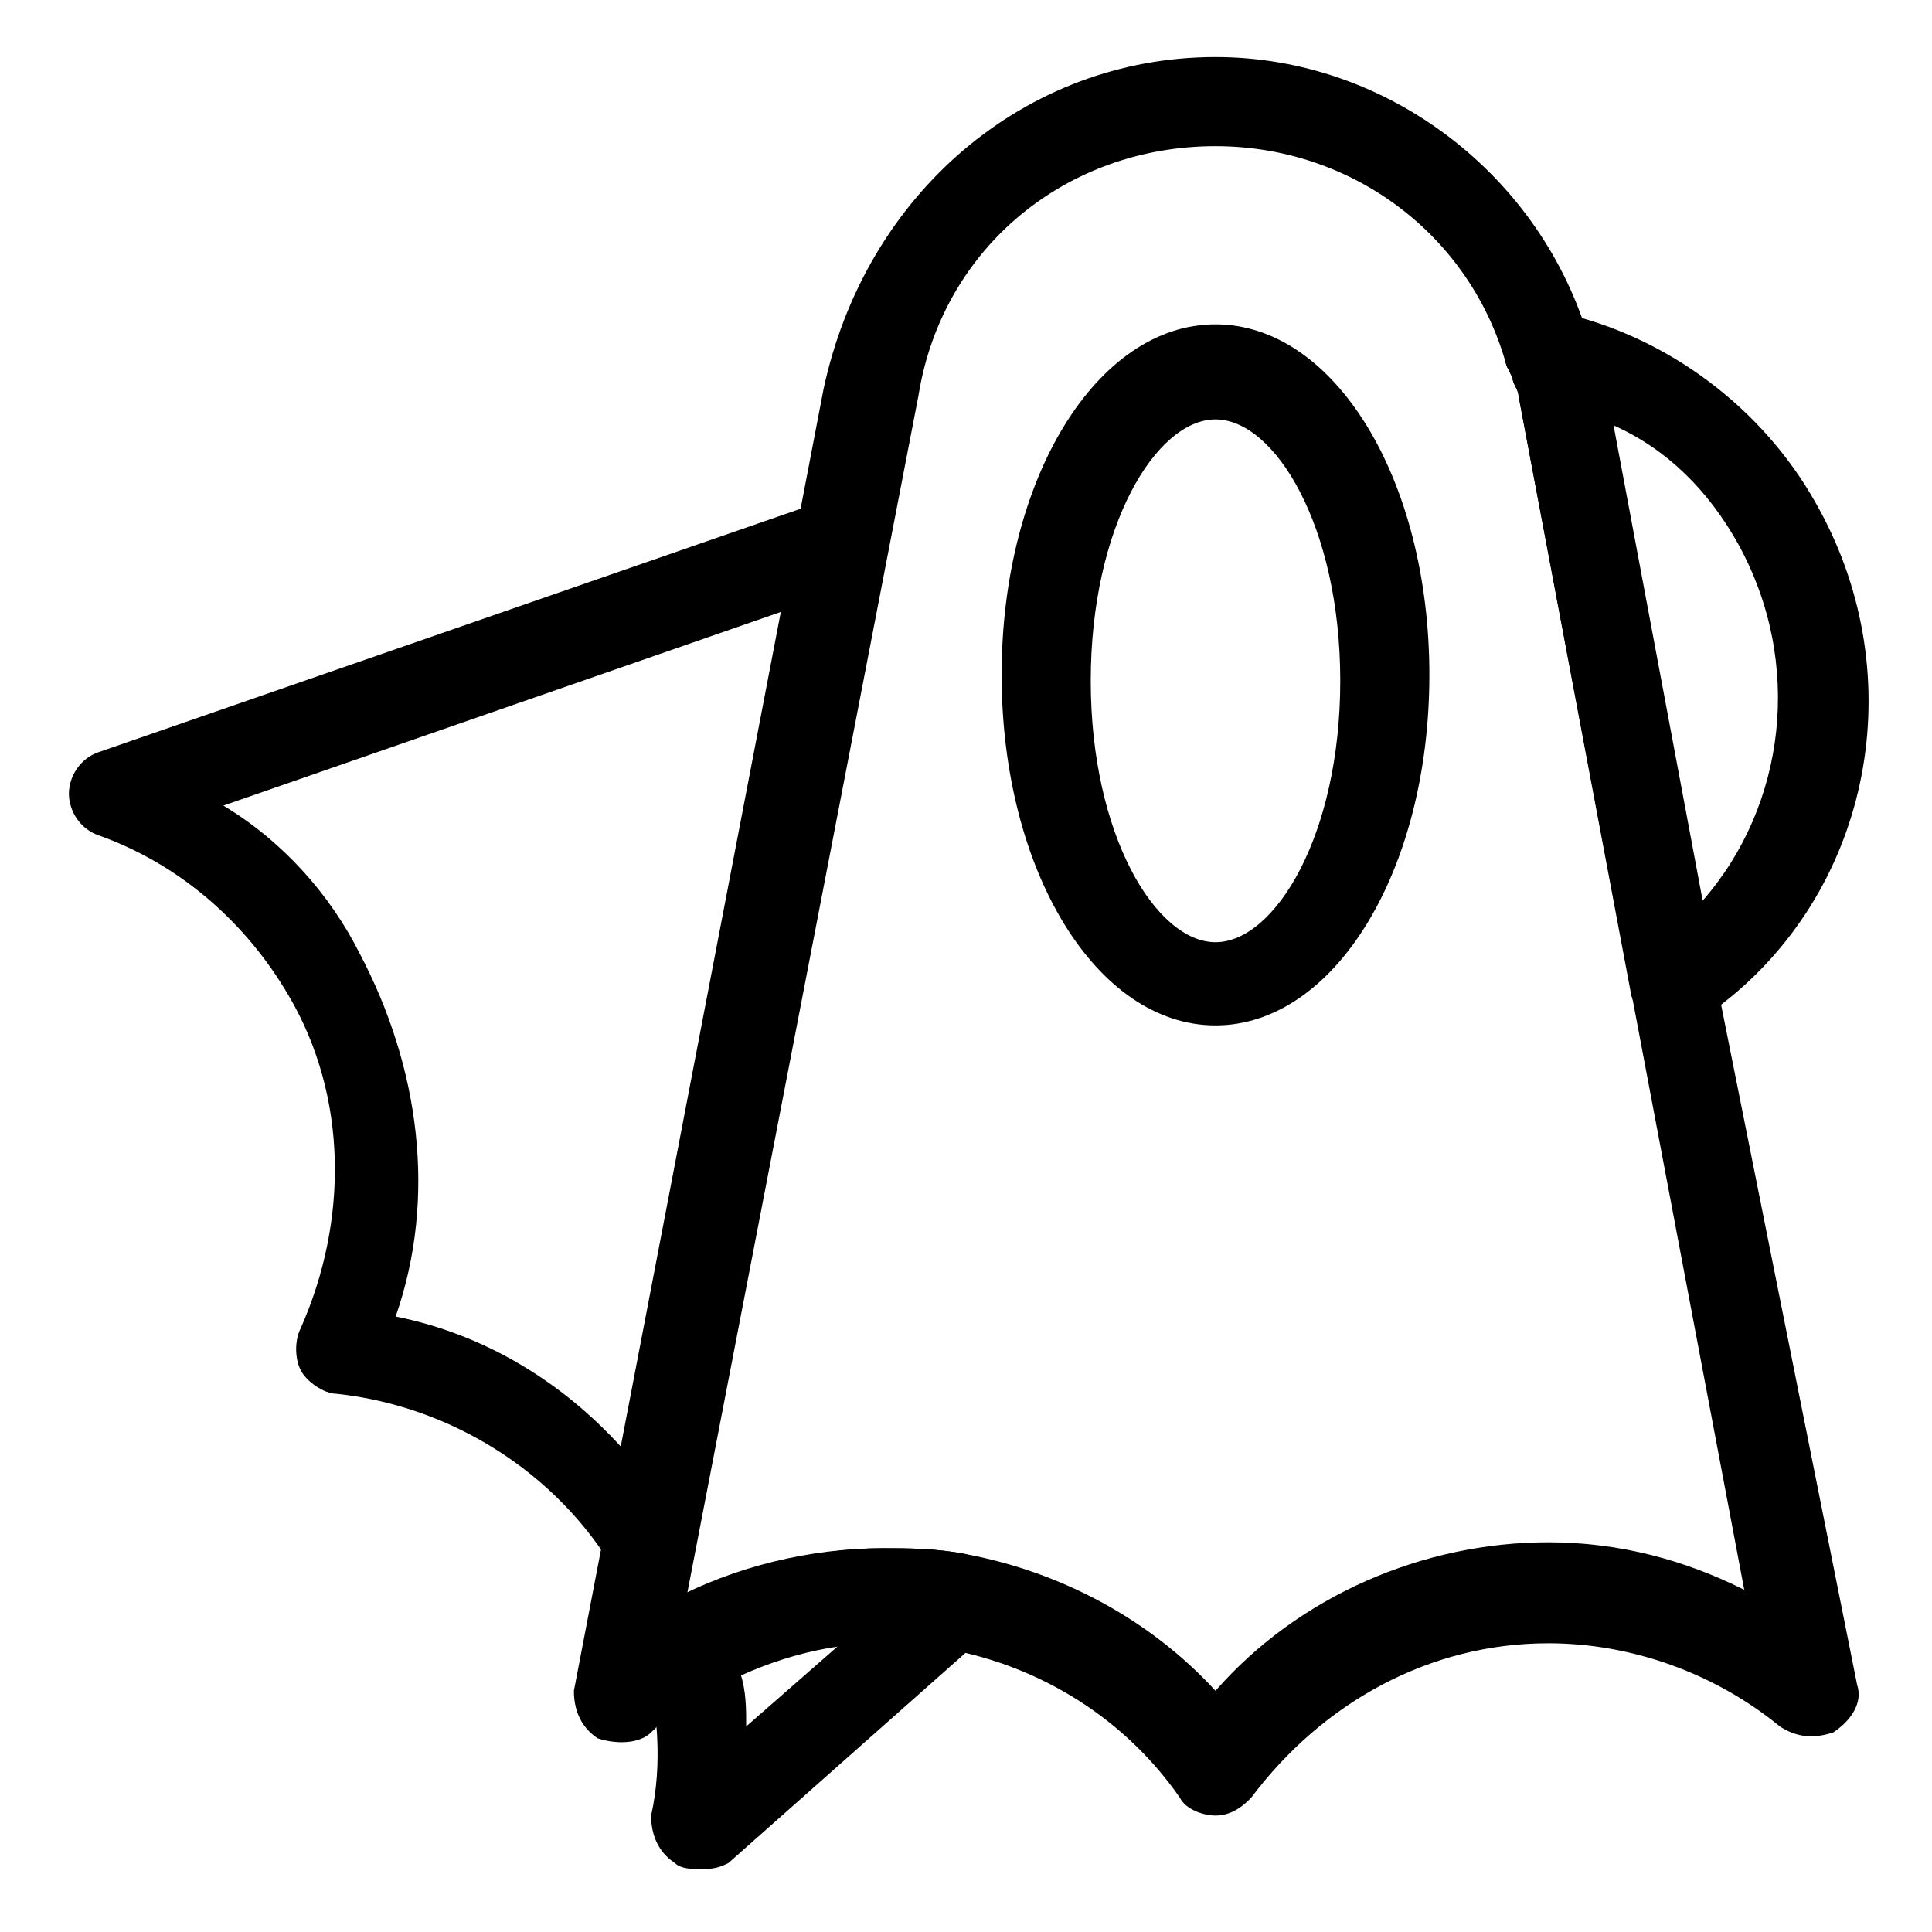<?xml version="1.0" encoding="UTF-8"?>
<!-- Uploaded to: ICON Repo, www.svgrepo.com, Generator: ICON Repo Mixer Tools -->
<svg fill="#000000" width="800px" height="800px" version="1.1" viewBox="144 144 512 512" xmlns="http://www.w3.org/2000/svg">
 <g>
  <path d="m466.12 415.74c-31.488 0-56.68-40.934-56.68-92.891 0-51.957 25.191-92.891 56.68-92.891s56.68 40.934 56.68 92.891c-0.004 51.957-25.191 92.891-56.68 92.891zm0-160.59c-15.742 0-33.062 28.34-33.062 69.273 0 40.934 17.32 69.273 33.062 69.273s33.062-28.34 33.062-69.273c0-40.934-17.32-69.273-33.062-69.273z"/>
  <path d="m329.15 639.31c-1.574 0-4.723 0-6.297-1.574-4.723-3.148-6.297-7.871-6.297-12.594 3.148-14.168 1.574-28.34-1.574-42.508-1.574-4.723 1.574-11.02 6.297-14.168 17.32-9.445 37.785-14.168 56.68-14.168 6.297 0 14.168 0 22.043 1.574 4.723 1.574 7.871 4.723 9.445 7.871 1.574 4.723 0 9.445-3.148 12.594l-69.273 61.398c-3.148 1.574-4.723 1.574-7.875 1.574zm11.023-51.957c1.574 4.723 1.574 9.445 1.574 14.168l25.191-22.043c-7.875 1.578-17.32 3.152-26.766 7.875z"/>
  <path d="m587.35 417.32h-3.148c-4.723-1.574-6.297-4.723-7.871-9.445l-29.914-159.02c0-1.574-1.574-3.148-1.574-4.723l-1.574-3.148c-1.574-4.723 0-7.871 3.148-11.02 3.148-3.152 6.297-4.727 11.02-3.152 28.34 6.297 53.531 25.191 67.699 50.383 25.191 44.082 15.742 99.188-22.043 130.68l-7.871 6.297c-1.574 1.574-4.723 3.148-7.871 3.148zm-15.742-160.59 23.617 125.95c22.043-25.191 26.766-62.977 9.445-94.465-7.871-14.168-18.895-25.191-33.062-31.488z"/>
  <path d="m316.55 566.89c-4.723 0-7.871-1.574-9.445-6.297-15.742-26.766-44.082-44.082-73.996-47.23-3.148 0-7.871-3.148-9.445-6.297s-1.574-7.871 0-11.02c12.594-28.34 12.594-61.402-3.148-88.168-11.02-18.895-28.34-34.637-50.383-42.508-4.723-1.574-7.871-6.297-7.871-11.02s3.148-9.445 7.871-11.02l195.23-67.699c4.723-1.574 7.871 0 11.02 1.574 3.148 3.148 4.723 6.297 3.148 11.02l-51.957 267.65c-1.574 4.723-4.723 7.871-9.445 9.445 0 1.57-1.574 1.57-1.574 1.57zm-67.699-74c23.617 4.723 44.082 17.32 59.828 34.637l44.082-221.99-149.57 51.957c15.742 9.445 28.34 23.617 36.211 39.359 15.746 29.91 20.469 64.547 9.449 96.035z"/>
  <path d="m466.12 625.14c-3.148 0-7.871-1.574-9.445-4.723-14.168-20.469-36.211-34.637-61.402-39.359-6.297-1.574-12.594-1.574-17.32-1.574-15.742 0-31.488 4.723-45.656 12.594-6.297 3.148-11.02 6.297-15.742 11.02-3.148 3.148-9.445 3.148-14.168 1.574-4.723-3.148-6.297-7.871-6.297-12.594l66.125-344.79c11.016-51.957 53.523-88.168 103.91-88.168 45.656 0 86.594 31.488 99.188 75.57v1.574c0 3.148 1.574 4.723 1.574 7.871l69.273 346.37c1.574 4.723-1.574 9.445-6.297 12.594-4.727 1.578-9.449 1.578-14.172-1.57-17.32-14.168-39.359-22.043-61.402-22.043-31.488 0-59.828 15.742-78.719 40.934-1.574 1.574-4.723 4.723-9.445 4.723zm-88.168-70.848c6.297 0 14.168 0 22.043 1.574 25.191 4.723 48.805 17.32 66.125 36.211 22.043-25.191 55.105-39.359 88.168-39.359 18.895 0 36.211 4.723 51.957 12.594l-59.832-316.45c0-1.574-1.574-3.148-1.574-4.723l-1.574-3.148c-9.445-34.637-40.934-58.254-77.145-58.254-39.359 0-72.422 26.766-78.719 66.125l-61.402 318.03c15.742-7.875 34.633-12.598 51.953-12.598z"/>
 </g>
</svg>